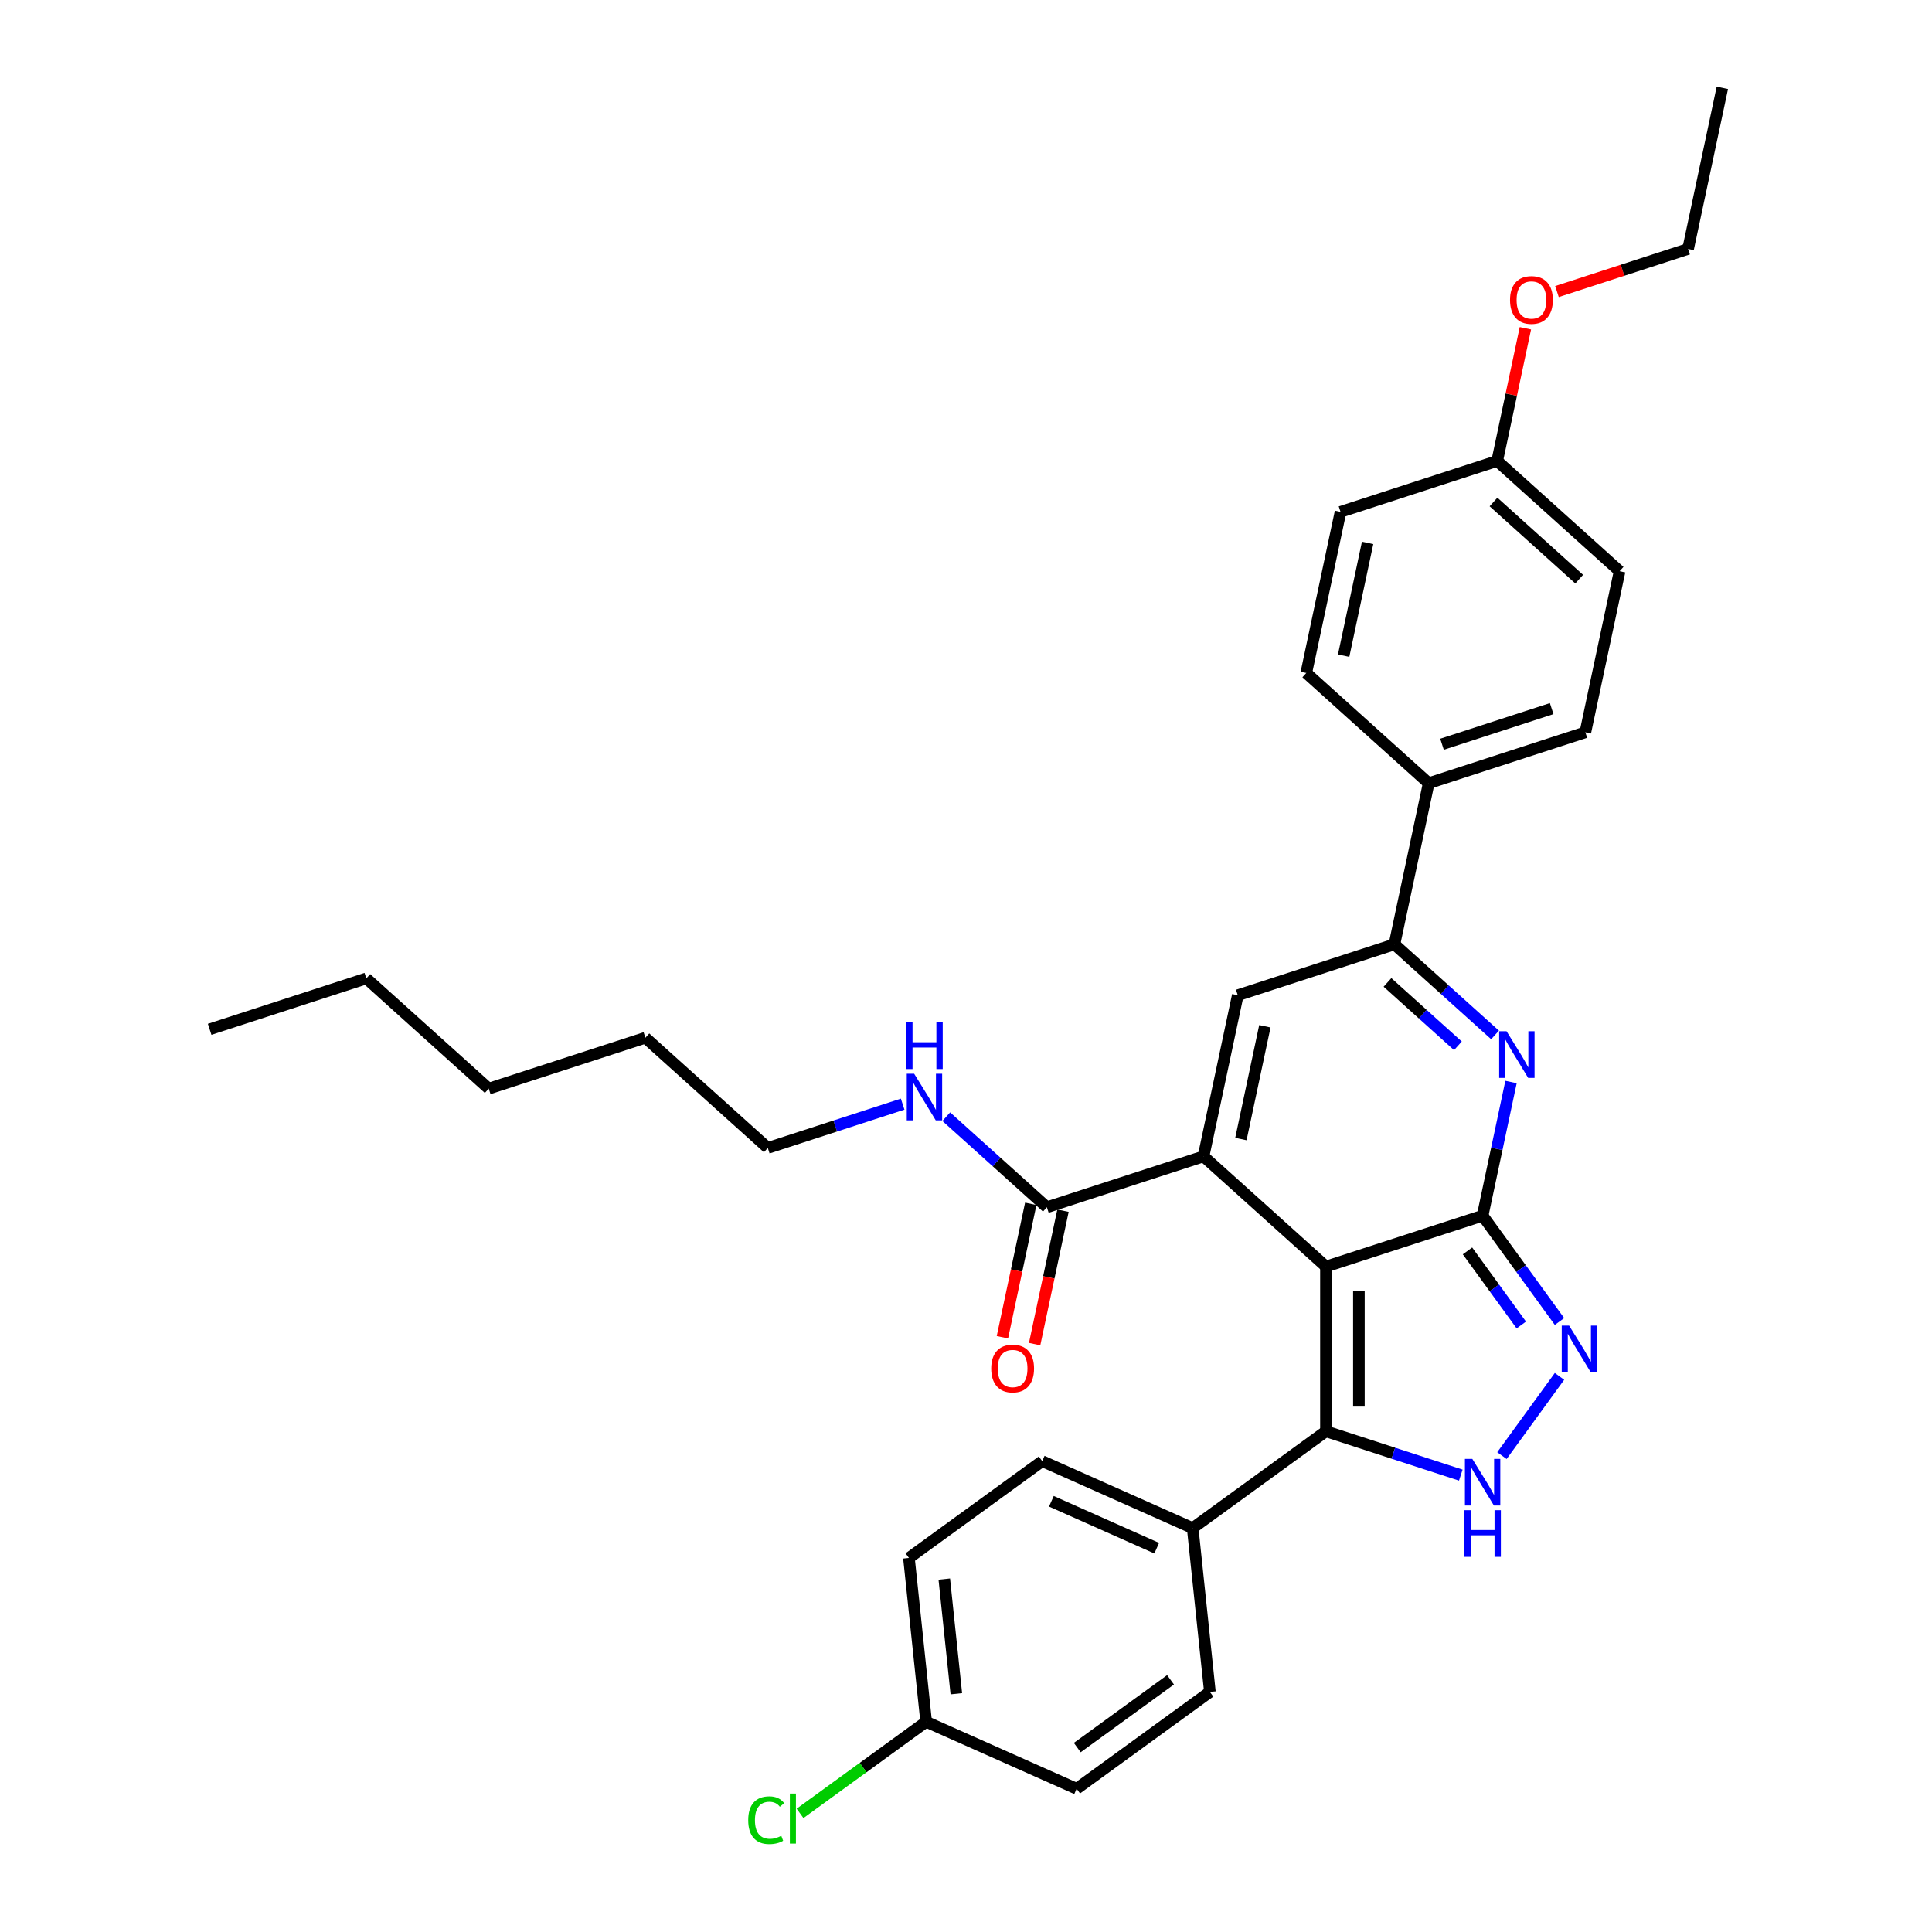 <?xml version='1.0' encoding='iso-8859-1'?>
<svg version='1.1' baseProfile='full'
              xmlns='http://www.w3.org/2000/svg'
                      xmlns:rdkit='http://www.rdkit.org/xml'
                      xmlns:xlink='http://www.w3.org/1999/xlink'
                  xml:space='preserve'
width='1000px' height='1000px' viewBox='0 0 1000 1000'>
<!-- END OF HEADER -->
<rect style='opacity:1.0;fill:#FFFFFF;stroke:none' width='1000' height='1000' x='0' y='0'> </rect>
<path class='bond-0' d='M 686.308,655.578 L 767.395,629.232' style='fill:none;fill-rule:evenodd;stroke:#000000;stroke-width:6px;stroke-linecap:butt;stroke-linejoin:miter;stroke-opacity:1' />
<path class='bond-1' d='M 686.308,655.578 L 622.948,598.528' style='fill:none;fill-rule:evenodd;stroke:#000000;stroke-width:6px;stroke-linecap:butt;stroke-linejoin:miter;stroke-opacity:1' />
<path class='bond-3' d='M 686.308,655.578 L 686.308,740.838' style='fill:none;fill-rule:evenodd;stroke:#000000;stroke-width:6px;stroke-linecap:butt;stroke-linejoin:miter;stroke-opacity:1' />
<path class='bond-3' d='M 703.36,668.367 L 703.36,728.049' style='fill:none;fill-rule:evenodd;stroke:#000000;stroke-width:6px;stroke-linecap:butt;stroke-linejoin:miter;stroke-opacity:1' />
<path class='bond-2' d='M 767.395,629.232 L 774.749,594.635' style='fill:none;fill-rule:evenodd;stroke:#000000;stroke-width:6px;stroke-linecap:butt;stroke-linejoin:miter;stroke-opacity:1' />
<path class='bond-2' d='M 774.749,594.635 L 782.103,560.039' style='fill:none;fill-rule:evenodd;stroke:#0000FF;stroke-width:6px;stroke-linecap:butt;stroke-linejoin:miter;stroke-opacity:1' />
<path class='bond-4' d='M 767.395,629.232 L 787.293,656.618' style='fill:none;fill-rule:evenodd;stroke:#000000;stroke-width:6px;stroke-linecap:butt;stroke-linejoin:miter;stroke-opacity:1' />
<path class='bond-4' d='M 787.293,656.618 L 807.19,684.004' style='fill:none;fill-rule:evenodd;stroke:#0000FF;stroke-width:6px;stroke-linecap:butt;stroke-linejoin:miter;stroke-opacity:1' />
<path class='bond-4' d='M 759.569,647.47 L 773.497,666.641' style='fill:none;fill-rule:evenodd;stroke:#000000;stroke-width:6px;stroke-linecap:butt;stroke-linejoin:miter;stroke-opacity:1' />
<path class='bond-4' d='M 773.497,666.641 L 787.425,685.811' style='fill:none;fill-rule:evenodd;stroke:#0000FF;stroke-width:6px;stroke-linecap:butt;stroke-linejoin:miter;stroke-opacity:1' />
<path class='bond-6' d='M 622.948,598.528 L 640.675,515.132' style='fill:none;fill-rule:evenodd;stroke:#000000;stroke-width:6px;stroke-linecap:butt;stroke-linejoin:miter;stroke-opacity:1' />
<path class='bond-6' d='M 642.286,589.564 L 654.695,531.186' style='fill:none;fill-rule:evenodd;stroke:#000000;stroke-width:6px;stroke-linecap:butt;stroke-linejoin:miter;stroke-opacity:1' />
<path class='bond-8' d='M 622.948,598.528 L 541.861,624.875' style='fill:none;fill-rule:evenodd;stroke:#000000;stroke-width:6px;stroke-linecap:butt;stroke-linejoin:miter;stroke-opacity:1' />
<path class='bond-33' d='M 773.833,535.671 L 747.797,512.228' style='fill:none;fill-rule:evenodd;stroke:#0000FF;stroke-width:6px;stroke-linecap:butt;stroke-linejoin:miter;stroke-opacity:1' />
<path class='bond-33' d='M 747.797,512.228 L 721.761,488.785' style='fill:none;fill-rule:evenodd;stroke:#000000;stroke-width:6px;stroke-linecap:butt;stroke-linejoin:miter;stroke-opacity:1' />
<path class='bond-33' d='M 754.613,541.31 L 736.387,524.9' style='fill:none;fill-rule:evenodd;stroke:#0000FF;stroke-width:6px;stroke-linecap:butt;stroke-linejoin:miter;stroke-opacity:1' />
<path class='bond-33' d='M 736.387,524.9 L 718.162,508.49' style='fill:none;fill-rule:evenodd;stroke:#000000;stroke-width:6px;stroke-linecap:butt;stroke-linejoin:miter;stroke-opacity:1' />
<path class='bond-5' d='M 686.308,740.838 L 721.208,752.178' style='fill:none;fill-rule:evenodd;stroke:#000000;stroke-width:6px;stroke-linecap:butt;stroke-linejoin:miter;stroke-opacity:1' />
<path class='bond-5' d='M 721.208,752.178 L 756.107,763.517' style='fill:none;fill-rule:evenodd;stroke:#0000FF;stroke-width:6px;stroke-linecap:butt;stroke-linejoin:miter;stroke-opacity:1' />
<path class='bond-9' d='M 686.308,740.838 L 617.332,790.953' style='fill:none;fill-rule:evenodd;stroke:#000000;stroke-width:6px;stroke-linecap:butt;stroke-linejoin:miter;stroke-opacity:1' />
<path class='bond-32' d='M 807.19,712.413 L 777.396,753.42' style='fill:none;fill-rule:evenodd;stroke:#0000FF;stroke-width:6px;stroke-linecap:butt;stroke-linejoin:miter;stroke-opacity:1' />
<path class='bond-7' d='M 640.675,515.132 L 721.761,488.785' style='fill:none;fill-rule:evenodd;stroke:#000000;stroke-width:6px;stroke-linecap:butt;stroke-linejoin:miter;stroke-opacity:1' />
<path class='bond-10' d='M 721.761,488.785 L 739.488,405.388' style='fill:none;fill-rule:evenodd;stroke:#000000;stroke-width:6px;stroke-linecap:butt;stroke-linejoin:miter;stroke-opacity:1' />
<path class='bond-11' d='M 533.521,623.102 L 526.182,657.63' style='fill:none;fill-rule:evenodd;stroke:#000000;stroke-width:6px;stroke-linecap:butt;stroke-linejoin:miter;stroke-opacity:1' />
<path class='bond-11' d='M 526.182,657.63 L 518.843,692.158' style='fill:none;fill-rule:evenodd;stroke:#FF0000;stroke-width:6px;stroke-linecap:butt;stroke-linejoin:miter;stroke-opacity:1' />
<path class='bond-11' d='M 550.201,626.648 L 542.862,661.176' style='fill:none;fill-rule:evenodd;stroke:#000000;stroke-width:6px;stroke-linecap:butt;stroke-linejoin:miter;stroke-opacity:1' />
<path class='bond-11' d='M 542.862,661.176 L 535.522,695.704' style='fill:none;fill-rule:evenodd;stroke:#FF0000;stroke-width:6px;stroke-linecap:butt;stroke-linejoin:miter;stroke-opacity:1' />
<path class='bond-12' d='M 541.861,624.875 L 515.825,601.432' style='fill:none;fill-rule:evenodd;stroke:#000000;stroke-width:6px;stroke-linecap:butt;stroke-linejoin:miter;stroke-opacity:1' />
<path class='bond-12' d='M 515.825,601.432 L 489.789,577.989' style='fill:none;fill-rule:evenodd;stroke:#0000FF;stroke-width:6px;stroke-linecap:butt;stroke-linejoin:miter;stroke-opacity:1' />
<path class='bond-13' d='M 617.332,790.953 L 539.443,756.274' style='fill:none;fill-rule:evenodd;stroke:#000000;stroke-width:6px;stroke-linecap:butt;stroke-linejoin:miter;stroke-opacity:1' />
<path class='bond-13' d='M 598.713,801.329 L 544.191,777.054' style='fill:none;fill-rule:evenodd;stroke:#000000;stroke-width:6px;stroke-linecap:butt;stroke-linejoin:miter;stroke-opacity:1' />
<path class='bond-14' d='M 617.332,790.953 L 626.244,875.745' style='fill:none;fill-rule:evenodd;stroke:#000000;stroke-width:6px;stroke-linecap:butt;stroke-linejoin:miter;stroke-opacity:1' />
<path class='bond-15' d='M 739.488,405.388 L 820.575,379.041' style='fill:none;fill-rule:evenodd;stroke:#000000;stroke-width:6px;stroke-linecap:butt;stroke-linejoin:miter;stroke-opacity:1' />
<path class='bond-15' d='M 746.382,385.219 L 803.143,366.776' style='fill:none;fill-rule:evenodd;stroke:#000000;stroke-width:6px;stroke-linecap:butt;stroke-linejoin:miter;stroke-opacity:1' />
<path class='bond-16' d='M 739.488,405.388 L 676.128,348.338' style='fill:none;fill-rule:evenodd;stroke:#000000;stroke-width:6px;stroke-linecap:butt;stroke-linejoin:miter;stroke-opacity:1' />
<path class='bond-25' d='M 467.212,571.493 L 432.313,582.832' style='fill:none;fill-rule:evenodd;stroke:#0000FF;stroke-width:6px;stroke-linecap:butt;stroke-linejoin:miter;stroke-opacity:1' />
<path class='bond-25' d='M 432.313,582.832 L 397.414,594.172' style='fill:none;fill-rule:evenodd;stroke:#000000;stroke-width:6px;stroke-linecap:butt;stroke-linejoin:miter;stroke-opacity:1' />
<path class='bond-20' d='M 539.443,756.274 L 470.466,806.389' style='fill:none;fill-rule:evenodd;stroke:#000000;stroke-width:6px;stroke-linecap:butt;stroke-linejoin:miter;stroke-opacity:1' />
<path class='bond-19' d='M 626.244,875.745 L 557.267,925.86' style='fill:none;fill-rule:evenodd;stroke:#000000;stroke-width:6px;stroke-linecap:butt;stroke-linejoin:miter;stroke-opacity:1' />
<path class='bond-19' d='M 605.874,869.467 L 557.591,904.547' style='fill:none;fill-rule:evenodd;stroke:#000000;stroke-width:6px;stroke-linecap:butt;stroke-linejoin:miter;stroke-opacity:1' />
<path class='bond-21' d='M 820.575,379.041 L 838.301,295.645' style='fill:none;fill-rule:evenodd;stroke:#000000;stroke-width:6px;stroke-linecap:butt;stroke-linejoin:miter;stroke-opacity:1' />
<path class='bond-22' d='M 676.128,348.338 L 693.854,264.941' style='fill:none;fill-rule:evenodd;stroke:#000000;stroke-width:6px;stroke-linecap:butt;stroke-linejoin:miter;stroke-opacity:1' />
<path class='bond-22' d='M 695.466,339.374 L 707.874,280.996' style='fill:none;fill-rule:evenodd;stroke:#000000;stroke-width:6px;stroke-linecap:butt;stroke-linejoin:miter;stroke-opacity:1' />
<path class='bond-17' d='M 479.378,891.182 L 557.267,925.86' style='fill:none;fill-rule:evenodd;stroke:#000000;stroke-width:6px;stroke-linecap:butt;stroke-linejoin:miter;stroke-opacity:1' />
<path class='bond-23' d='M 479.378,891.182 L 446.74,914.895' style='fill:none;fill-rule:evenodd;stroke:#000000;stroke-width:6px;stroke-linecap:butt;stroke-linejoin:miter;stroke-opacity:1' />
<path class='bond-23' d='M 446.74,914.895 L 414.102,938.608' style='fill:none;fill-rule:evenodd;stroke:#00CC00;stroke-width:6px;stroke-linecap:butt;stroke-linejoin:miter;stroke-opacity:1' />
<path class='bond-34' d='M 479.378,891.182 L 470.466,806.389' style='fill:none;fill-rule:evenodd;stroke:#000000;stroke-width:6px;stroke-linecap:butt;stroke-linejoin:miter;stroke-opacity:1' />
<path class='bond-34' d='M 495,876.68 L 488.762,817.325' style='fill:none;fill-rule:evenodd;stroke:#000000;stroke-width:6px;stroke-linecap:butt;stroke-linejoin:miter;stroke-opacity:1' />
<path class='bond-18' d='M 774.941,238.595 L 693.854,264.941' style='fill:none;fill-rule:evenodd;stroke:#000000;stroke-width:6px;stroke-linecap:butt;stroke-linejoin:miter;stroke-opacity:1' />
<path class='bond-24' d='M 774.941,238.595 L 782.24,204.254' style='fill:none;fill-rule:evenodd;stroke:#000000;stroke-width:6px;stroke-linecap:butt;stroke-linejoin:miter;stroke-opacity:1' />
<path class='bond-24' d='M 782.24,204.254 L 789.54,169.914' style='fill:none;fill-rule:evenodd;stroke:#FF0000;stroke-width:6px;stroke-linecap:butt;stroke-linejoin:miter;stroke-opacity:1' />
<path class='bond-35' d='M 774.941,238.595 L 838.301,295.645' style='fill:none;fill-rule:evenodd;stroke:#000000;stroke-width:6px;stroke-linecap:butt;stroke-linejoin:miter;stroke-opacity:1' />
<path class='bond-35' d='M 773.035,259.824 L 817.387,299.759' style='fill:none;fill-rule:evenodd;stroke:#000000;stroke-width:6px;stroke-linecap:butt;stroke-linejoin:miter;stroke-opacity:1' />
<path class='bond-26' d='M 805.883,150.904 L 839.819,139.878' style='fill:none;fill-rule:evenodd;stroke:#FF0000;stroke-width:6px;stroke-linecap:butt;stroke-linejoin:miter;stroke-opacity:1' />
<path class='bond-26' d='M 839.819,139.878 L 873.754,128.851' style='fill:none;fill-rule:evenodd;stroke:#000000;stroke-width:6px;stroke-linecap:butt;stroke-linejoin:miter;stroke-opacity:1' />
<path class='bond-27' d='M 397.414,594.172 L 334.053,537.122' style='fill:none;fill-rule:evenodd;stroke:#000000;stroke-width:6px;stroke-linecap:butt;stroke-linejoin:miter;stroke-opacity:1' />
<path class='bond-30' d='M 873.754,128.851 L 891.481,45.455' style='fill:none;fill-rule:evenodd;stroke:#000000;stroke-width:6px;stroke-linecap:butt;stroke-linejoin:miter;stroke-opacity:1' />
<path class='bond-29' d='M 334.053,537.122 L 252.966,563.469' style='fill:none;fill-rule:evenodd;stroke:#000000;stroke-width:6px;stroke-linecap:butt;stroke-linejoin:miter;stroke-opacity:1' />
<path class='bond-28' d='M 189.606,506.419 L 252.966,563.469' style='fill:none;fill-rule:evenodd;stroke:#000000;stroke-width:6px;stroke-linecap:butt;stroke-linejoin:miter;stroke-opacity:1' />
<path class='bond-31' d='M 189.606,506.419 L 108.519,532.765' style='fill:none;fill-rule:evenodd;stroke:#000000;stroke-width:6px;stroke-linecap:butt;stroke-linejoin:miter;stroke-opacity:1' />
<path  class='atom-3' d='M 779.785 533.762
L 787.697 546.551
Q 788.481 547.813, 789.743 550.098
Q 791.005 552.383, 791.073 552.519
L 791.073 533.762
L 794.279 533.762
L 794.279 557.908
L 790.971 557.908
L 782.479 543.925
Q 781.49 542.288, 780.433 540.412
Q 779.409 538.537, 779.103 537.957
L 779.103 557.908
L 775.965 557.908
L 775.965 533.762
L 779.785 533.762
' fill='#0000FF'/>
<path  class='atom-5' d='M 812.173 686.135
L 820.085 698.924
Q 820.869 700.186, 822.131 702.471
Q 823.393 704.756, 823.461 704.893
L 823.461 686.135
L 826.667 686.135
L 826.667 710.281
L 823.359 710.281
L 814.867 696.298
Q 813.878 694.661, 812.821 692.786
Q 811.797 690.91, 811.49 690.33
L 811.49 710.281
L 808.353 710.281
L 808.353 686.135
L 812.173 686.135
' fill='#0000FF'/>
<path  class='atom-6' d='M 762.058 755.112
L 769.97 767.901
Q 770.755 769.163, 772.016 771.448
Q 773.278 773.733, 773.346 773.869
L 773.346 755.112
L 776.552 755.112
L 776.552 779.258
L 773.244 779.258
L 764.752 765.275
Q 763.763 763.638, 762.706 761.762
Q 761.683 759.887, 761.376 759.307
L 761.376 779.258
L 758.238 779.258
L 758.238 755.112
L 762.058 755.112
' fill='#0000FF'/>
<path  class='atom-6' d='M 757.949 781.672
L 761.223 781.672
L 761.223 791.938
L 773.568 791.938
L 773.568 781.672
L 776.842 781.672
L 776.842 805.818
L 773.568 805.818
L 773.568 794.666
L 761.223 794.666
L 761.223 805.818
L 757.949 805.818
L 757.949 781.672
' fill='#0000FF'/>
<path  class='atom-12' d='M 513.051 708.34
Q 513.051 702.542, 515.915 699.302
Q 518.78 696.063, 524.135 696.063
Q 529.489 696.063, 532.354 699.302
Q 535.218 702.542, 535.218 708.34
Q 535.218 714.206, 532.319 717.548
Q 529.421 720.856, 524.135 720.856
Q 518.814 720.856, 515.915 717.548
Q 513.051 714.24, 513.051 708.34
M 524.135 718.128
Q 527.818 718.128, 529.796 715.672
Q 531.808 713.183, 531.808 708.34
Q 531.808 703.6, 529.796 701.212
Q 527.818 698.791, 524.135 698.791
Q 520.451 698.791, 518.439 701.178
Q 516.461 703.565, 516.461 708.34
Q 516.461 713.217, 518.439 715.672
Q 520.451 718.128, 524.135 718.128
' fill='#FF0000'/>
<path  class='atom-13' d='M 473.163 555.752
L 481.075 568.541
Q 481.86 569.803, 483.122 572.088
Q 484.384 574.373, 484.452 574.509
L 484.452 555.752
L 487.658 555.752
L 487.658 579.898
L 484.349 579.898
L 475.858 565.915
Q 474.869 564.278, 473.811 562.403
Q 472.788 560.527, 472.481 559.947
L 472.481 579.898
L 469.344 579.898
L 469.344 555.752
L 473.163 555.752
' fill='#0000FF'/>
<path  class='atom-13' d='M 469.054 529.192
L 472.328 529.192
L 472.328 539.457
L 484.673 539.457
L 484.673 529.192
L 487.947 529.192
L 487.947 553.338
L 484.673 553.338
L 484.673 542.186
L 472.328 542.186
L 472.328 553.338
L 469.054 553.338
L 469.054 529.192
' fill='#0000FF'/>
<path  class='atom-24' d='M 387.279 942.132
Q 387.279 936.129, 390.076 932.992
Q 392.906 929.82, 398.261 929.82
Q 403.24 929.82, 405.9 933.333
L 403.649 935.174
Q 401.705 932.617, 398.261 932.617
Q 394.612 932.617, 392.668 935.072
Q 390.758 937.493, 390.758 942.132
Q 390.758 946.906, 392.736 949.362
Q 394.748 951.817, 398.636 951.817
Q 401.296 951.817, 404.399 950.214
L 405.354 952.772
Q 404.093 953.591, 402.183 954.068
Q 400.273 954.545, 398.158 954.545
Q 392.906 954.545, 390.076 951.34
Q 387.279 948.134, 387.279 942.132
' fill='#00CC00'/>
<path  class='atom-24' d='M 408.833 928.354
L 411.971 928.354
L 411.971 954.239
L 408.833 954.239
L 408.833 928.354
' fill='#00CC00'/>
<path  class='atom-25' d='M 781.584 155.266
Q 781.584 149.469, 784.448 146.229
Q 787.313 142.989, 792.668 142.989
Q 798.022 142.989, 800.887 146.229
Q 803.751 149.469, 803.751 155.266
Q 803.751 161.132, 800.852 164.474
Q 797.954 167.782, 792.668 167.782
Q 787.347 167.782, 784.448 164.474
Q 781.584 161.166, 781.584 155.266
M 792.668 165.054
Q 796.351 165.054, 798.329 162.599
Q 800.341 160.109, 800.341 155.266
Q 800.341 150.526, 798.329 148.138
Q 796.351 145.717, 792.668 145.717
Q 788.984 145.717, 786.972 148.104
Q 784.994 150.492, 784.994 155.266
Q 784.994 160.143, 786.972 162.599
Q 788.984 165.054, 792.668 165.054
' fill='#FF0000'/>
</svg>

